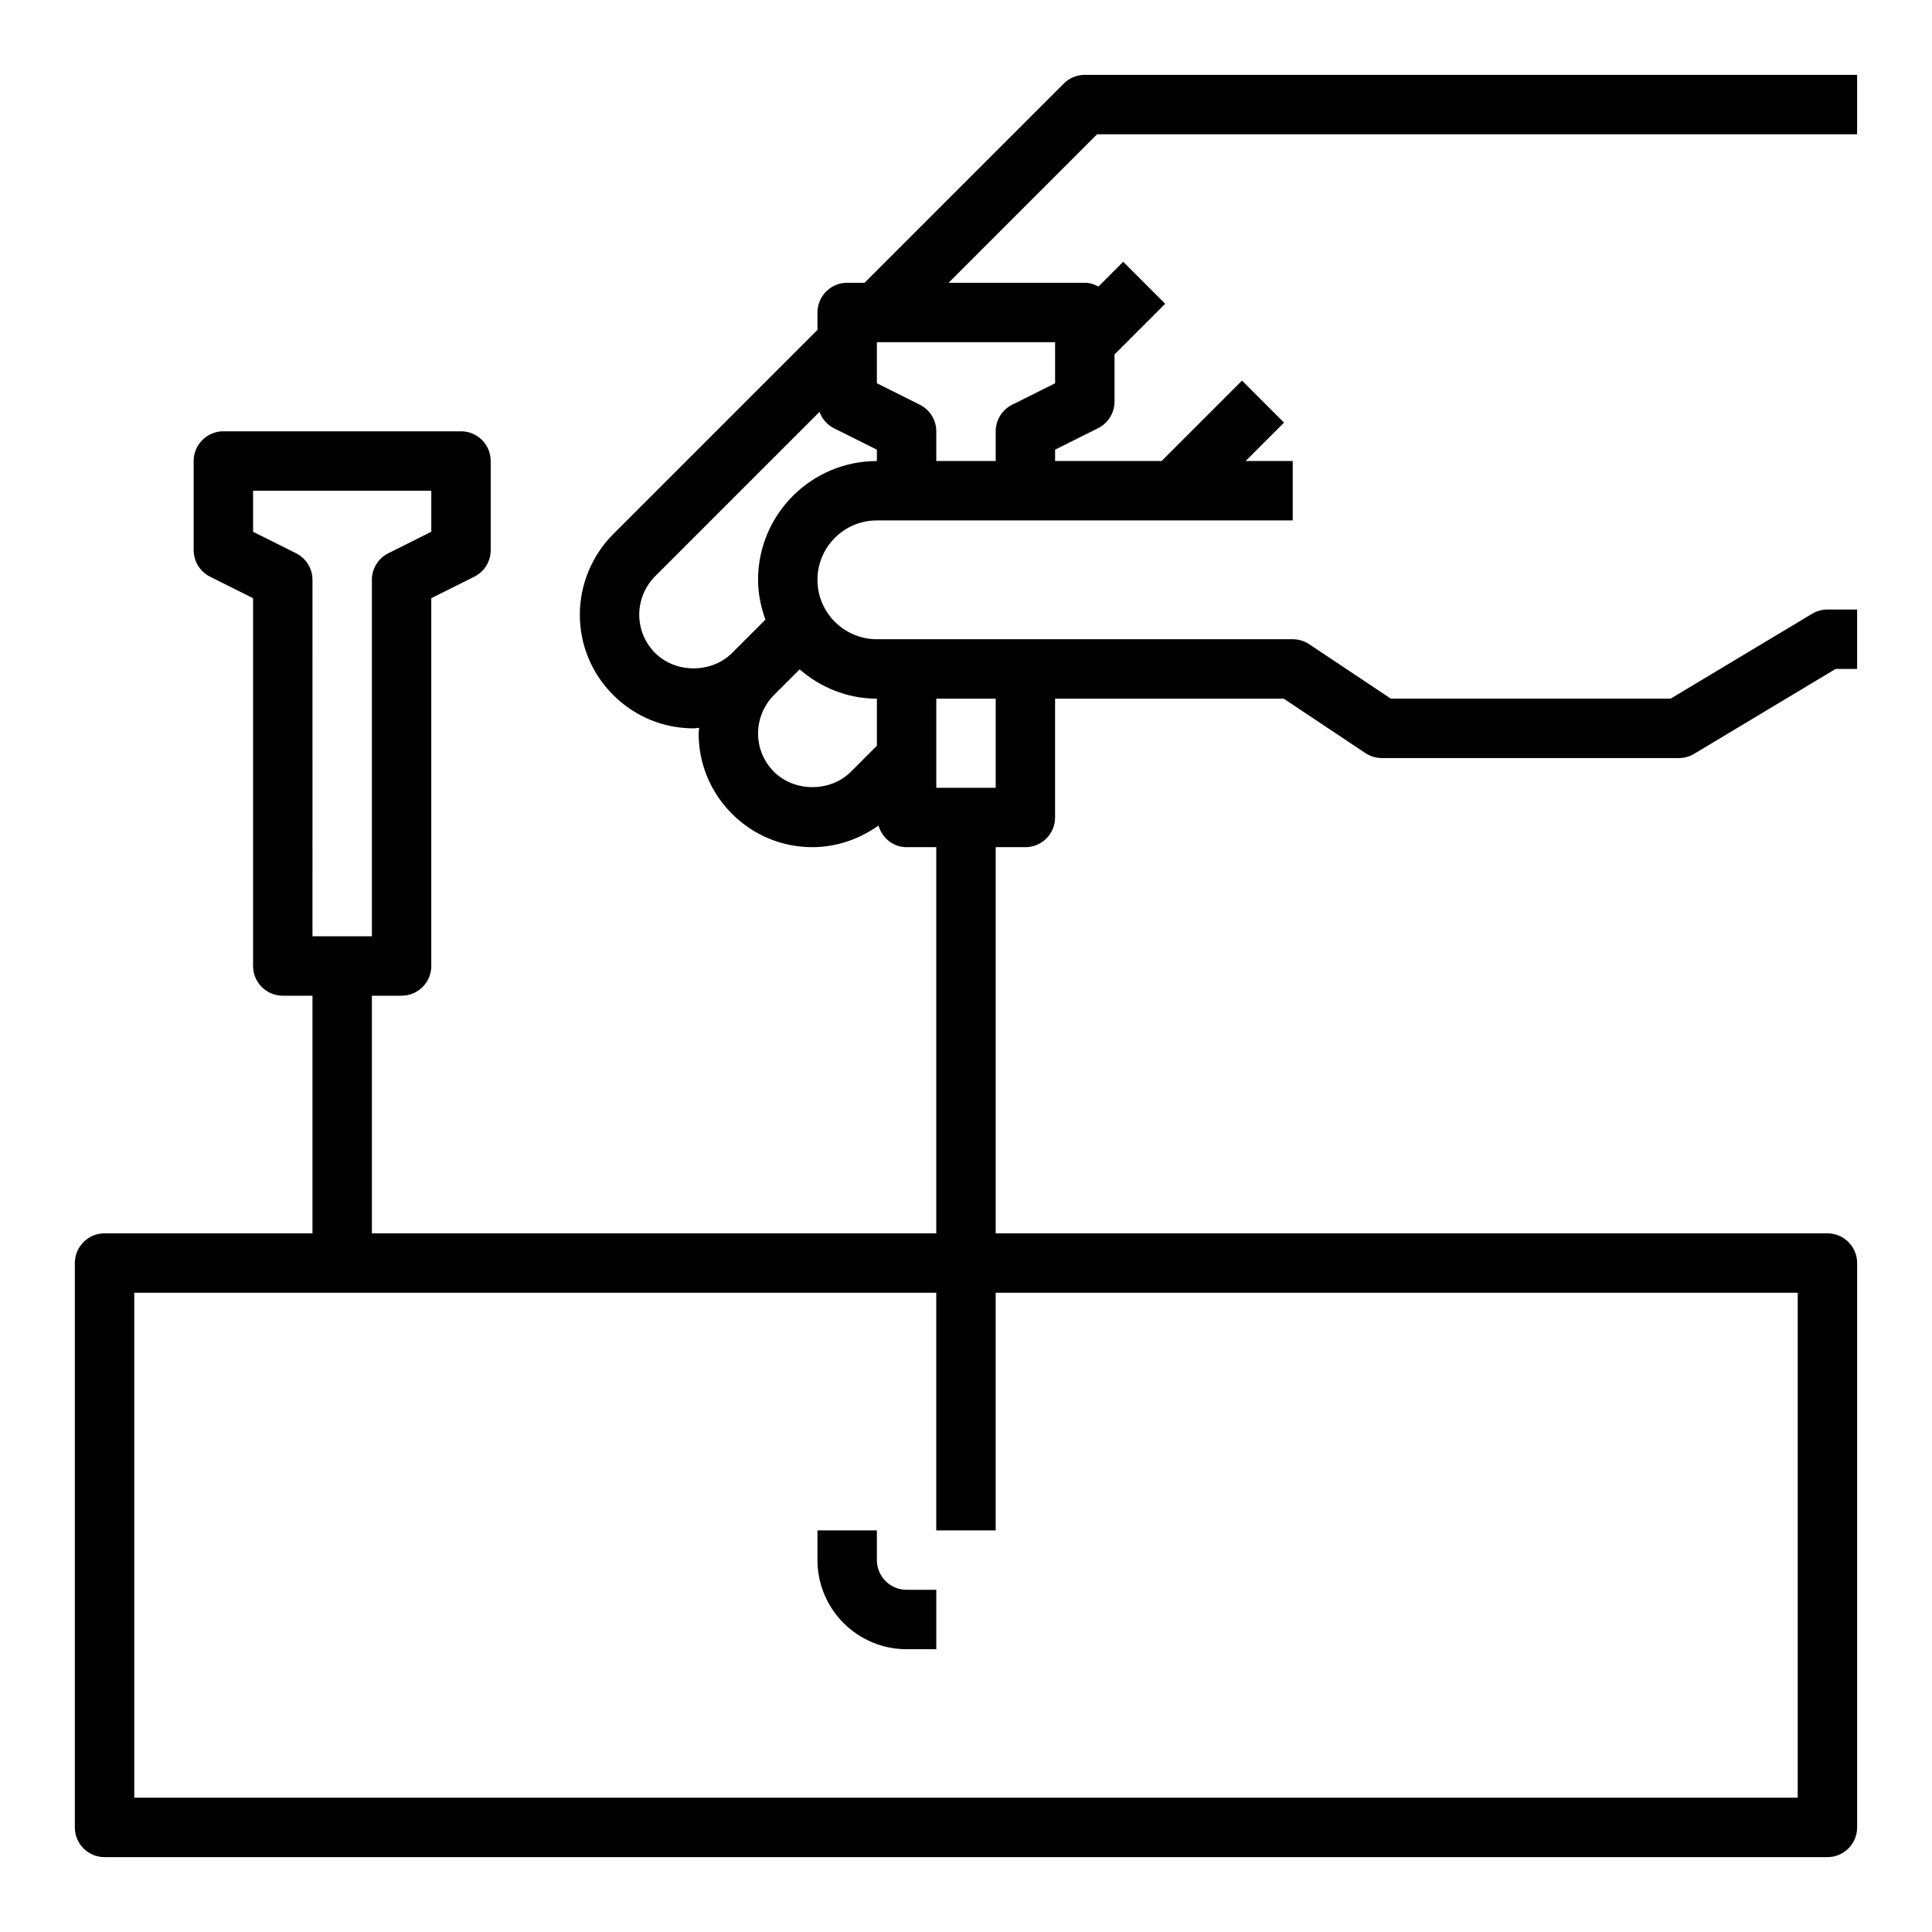 <?xml version="1.0" encoding="UTF-8"?>
<!-- Uploaded to: SVG Repo, www.svgrepo.com, Generator: SVG Repo Mixer Tools -->
<svg fill="#000000" width="800px" height="800px" version="1.1" viewBox="144 144 512 512" xmlns="http://www.w3.org/2000/svg">
 <g>
  <path d="m425.92 166.14-52.801 52.797h-4.609c-4.348 0-7.871 3.523-7.871 7.871v4.613l-54.137 54.137c-5.621 5.617-8.84 13.383-8.84 21.309 0 8.051 3.141 15.617 8.836 21.305 5.695 5.707 13.266 8.848 21.312 8.848 0.5 0 0.988-0.125 1.488-0.148-0.027 0.496-0.152 0.984-0.152 1.484 0 8.051 3.141 15.617 8.836 21.305 5.699 5.707 13.266 8.848 21.316 8.848 6.285 0 12.422-2.094 17.512-5.734 0.949 3.281 3.852 5.734 7.441 5.734h7.871v102.34h-149.57v-62.977h7.871c4.348 0 7.871-3.523 7.871-7.871v-97.473l11.395-5.695c2.668-1.332 4.352-4.059 4.352-7.043v-23.617c0-4.348-3.523-7.871-7.871-7.871h-62.977c-4.348 0-7.871 3.523-7.871 7.871v23.617c0 2.984 1.684 5.707 4.352 7.043l11.391 5.695v97.473c0 4.348 3.523 7.871 7.871 7.871h7.871v62.977h-55.102c-4.348 0-7.871 3.523-7.871 7.871v149.57c0 4.348 3.523 7.871 7.871 7.871h456.58c4.348 0 7.871-3.523 7.871-7.871v-149.57c0-4.348-3.523-7.871-7.871-7.871h-220.42v-102.34h7.871c4.348 0 7.871-3.523 7.871-7.871v-31.488h60.594l21.633 14.422c1.293 0.859 2.812 1.32 4.367 1.32h78.719c1.426 0 2.824-0.387 4.051-1.121l37.488-22.496h5.695v-15.742h-7.871c-1.426 0-2.824 0.387-4.051 1.121l-37.492 22.492h-74.156l-21.633-14.422c-1.293-0.859-2.812-1.32-4.367-1.32h-110.21c-8.684 0-15.742-7.062-15.742-15.742 0-8.684 7.062-15.742 15.742-15.742h110.21v-15.742h-12.484l10.18-10.18-11.133-11.133-21.309 21.309h-28.23v-3.004l11.395-5.695c2.668-1.34 4.352-4.062 4.352-7.047v-12.484l13.438-13.438-11.133-11.133-6.559 6.559c-1.098-0.578-2.289-0.992-3.617-0.992h-36.102l39.359-39.359h201.41v-15.746h-204.67c-2.09 0-4.09 0.832-5.566 2.309zm-203.46 124.48-11.391-5.695v-10.879h47.23v10.879l-11.395 5.695c-2.664 1.332-4.348 4.059-4.348 7.043v94.465h-15.742l-0.004-94.465c0-2.984-1.684-5.711-4.352-7.043zm397.95 195.97v133.82h-440.83v-133.82h212.54v62.977h15.742v-62.977zm-212.54-133.82h-15.742v-23.617h15.742zm-31.488-23.617v12.484l-6.902 6.902c-5.41 5.41-14.941 5.418-20.359-0.004-2.727-2.719-4.227-6.332-4.227-10.172 0-3.781 1.543-7.492 4.227-10.18l6.789-6.789c5.523 4.769 12.621 7.758 20.473 7.758zm-31.488-31.484c0 3.715 0.762 7.227 1.949 10.539l-8.852 8.852c-5.41 5.41-14.941 5.426-20.359-0.004-2.727-2.727-4.227-6.34-4.227-10.18 0-3.781 1.543-7.492 4.227-10.18l43.547-43.547c0.684 1.84 1.988 3.418 3.805 4.328l11.398 5.695v3.008c-17.363 0-31.488 14.125-31.488 31.488zm78.719-52.102-11.395 5.695c-2.664 1.336-4.348 4.062-4.348 7.043v7.871h-15.742v-7.871c0-2.984-1.684-5.707-4.352-7.043l-11.395-5.695v-10.875h47.23z"/>
  <path d="m376.38 557.44v-7.871h-15.742v7.871c0 13.023 10.594 23.617 23.617 23.617h7.871v-15.742h-7.871c-4.344 0-7.875-3.535-7.875-7.875z"/>
 </g>
</svg>